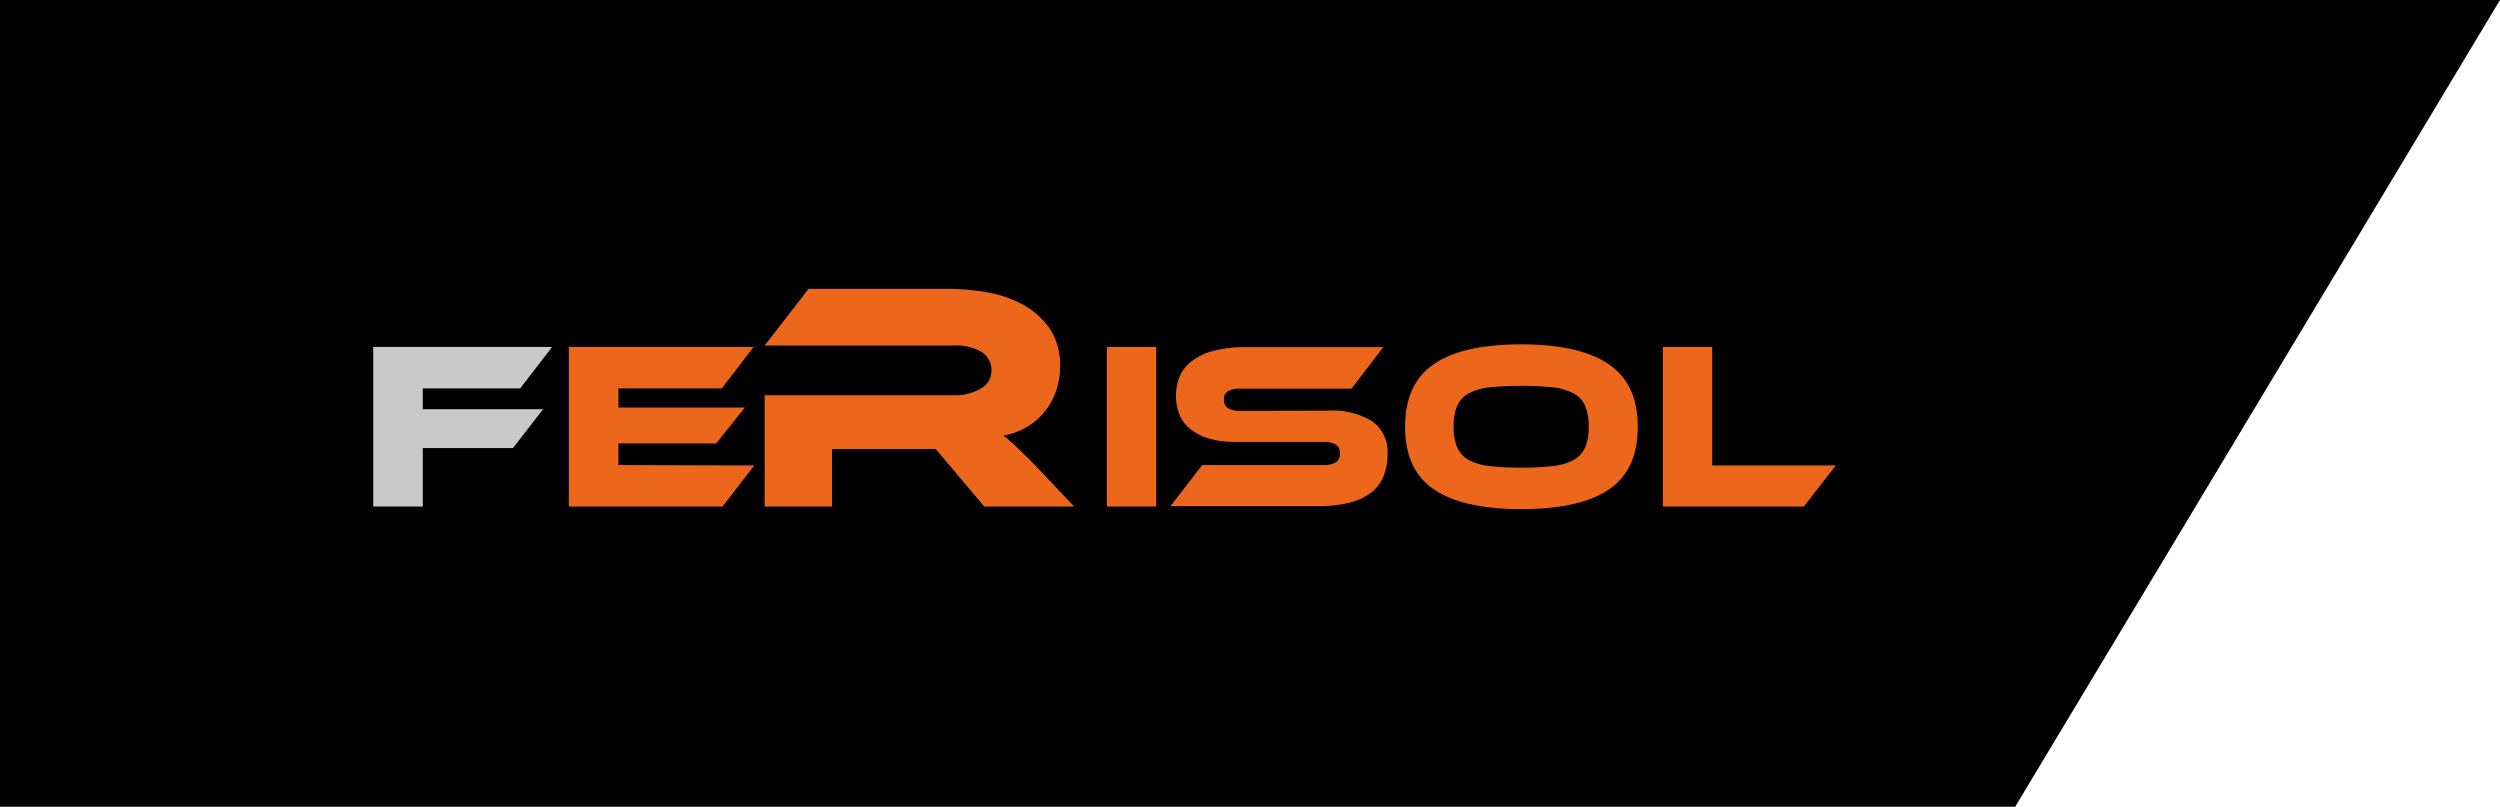 <svg xmlns="http://www.w3.org/2000/svg" width="347.756" height="112.215" viewBox="0 0 347.756 112.215">
  <g id="Group_329" data-name="Group 329" transform="translate(0)">
    <g id="Group_328" data-name="Group 328">
      <path id="Path_1597" data-name="Path 1597" d="M484.027-1204.979,416.59-1092.764H136.271v-112.215Z" transform="translate(-136.271 1204.979)"/>
      <g id="Group_321" data-name="Group 321" transform="translate(-3 0.205)">
        <g id="Ebene_2" data-name="Ebene 2" transform="translate(54.915 39.975)">
          <g id="Group_319" data-name="Group 319">
            <g id="Vector">
              <path id="Path_558" data-name="Path 558" d="M24.89,8.08l-4.45,5.77H6.9v2.89H23.63l-4.19,5.41H6.9v8.13H0V8.08Z" fill="#cac9c9"/>
              <path id="Path_559" data-name="Path 559" d="M53,24.57l-4.41,5.71H27.21V8.08H52.92l-4.44,5.77H34.11v2.66H51.7l-4,5H34.11v3Z" fill="#ec671b"/>
              <path id="Path_560" data-name="Path 560" d="M97.5,30.28H85l-6.75-8H63.82v8H54.45V14.8H80.8a6.88,6.88,0,0,0,3.66-.91A2.77,2.77,0,0,0,86,11.41a3,3,0,0,0-1.4-2.65,7,7,0,0,0-3.8-.88H54.45L60.56,0H80a32.25,32.25,0,0,1,5.34.47,16.53,16.53,0,0,1,5,1.7,10.8,10.8,0,0,1,3.73,3.31,9,9,0,0,1,1.48,5.34A10.37,10.37,0,0,1,95,14.17a9.19,9.19,0,0,1-4,5,10.12,10.12,0,0,1-3.33,1.24,18.478,18.478,0,0,1,1.72,1.5c.64.6,1.48,1.43,2.54,2.49Z" fill="#ec671b"/>
              <path id="Path_561" data-name="Path 561" d="M108.92,30.28h-6.87V8.08h6.87Z" fill="#ec671b"/>
              <path id="Path_562" data-name="Path 562" d="M132.77,16.94A10.66,10.66,0,0,1,139,18.45,5.24,5.24,0,0,1,141.1,23a8.37,8.37,0,0,1-.53,3,5.47,5.47,0,0,1-1.69,2.29,8.22,8.22,0,0,1-3,1.43,16.57,16.57,0,0,1-4.33.5H110.91l4.41-5.71h16.79a3.31,3.31,0,0,0,1.79-.38,1.37,1.37,0,0,0,.56-1.24,1.33,1.33,0,0,0-.56-1.23,3.32,3.32,0,0,0-1.79-.37H120a13.13,13.13,0,0,1-3.72-.46,7.27,7.27,0,0,1-2.58-1.3,5,5,0,0,1-1.53-2,6.71,6.71,0,0,1-.5-2.61,7,7,0,0,1,.55-2.83A5.42,5.42,0,0,1,113.94,10a8.26,8.26,0,0,1,3-1.39,16.57,16.57,0,0,1,4.33-.5H140.5l-4.41,5.77h-15.4a3.58,3.58,0,0,0-1.77.34,1.25,1.25,0,0,0-.58,1.19,1.28,1.28,0,0,0,.58,1.21,3.56,3.56,0,0,0,1.77.35Z" fill="#ec671b"/>
              <path id="Path_563" data-name="Path 563" d="M159.68,7.72q8.1,0,12.16,2.75t4.07,8.69q0,6-4,8.73t-12.18,2.75q-8.16,0-12.19-2.75t-4-8.73q0-5.94,4-8.69T159.68,7.72Zm0,17.15a36,36,0,0,0,4.38-.22,7.78,7.78,0,0,0,2.91-.84,3.69,3.69,0,0,0,1.6-1.74,7,7,0,0,0,.5-2.91,7,7,0,0,0-.5-2.9,3.62,3.62,0,0,0-1.6-1.73,8.18,8.18,0,0,0-2.91-.83,45.779,45.779,0,0,0-8.76,0,8.12,8.12,0,0,0-2.9.83,3.64,3.64,0,0,0-1.61,1.73,7.19,7.19,0,0,0-.5,2.9,7.21,7.21,0,0,0,.5,2.91,3.71,3.71,0,0,0,1.61,1.74,7.72,7.72,0,0,0,2.9.84,36.2,36.2,0,0,0,4.38.22Z" fill="#ec671b"/>
              <path id="Path_564" data-name="Path 564" d="M203.45,24.57,199,30.28H179.39V8.08h6.87V24.57Z" fill="#ec671b"/>
            </g>
          </g>
        </g>
      </g>
    </g>
  </g>
</svg>
